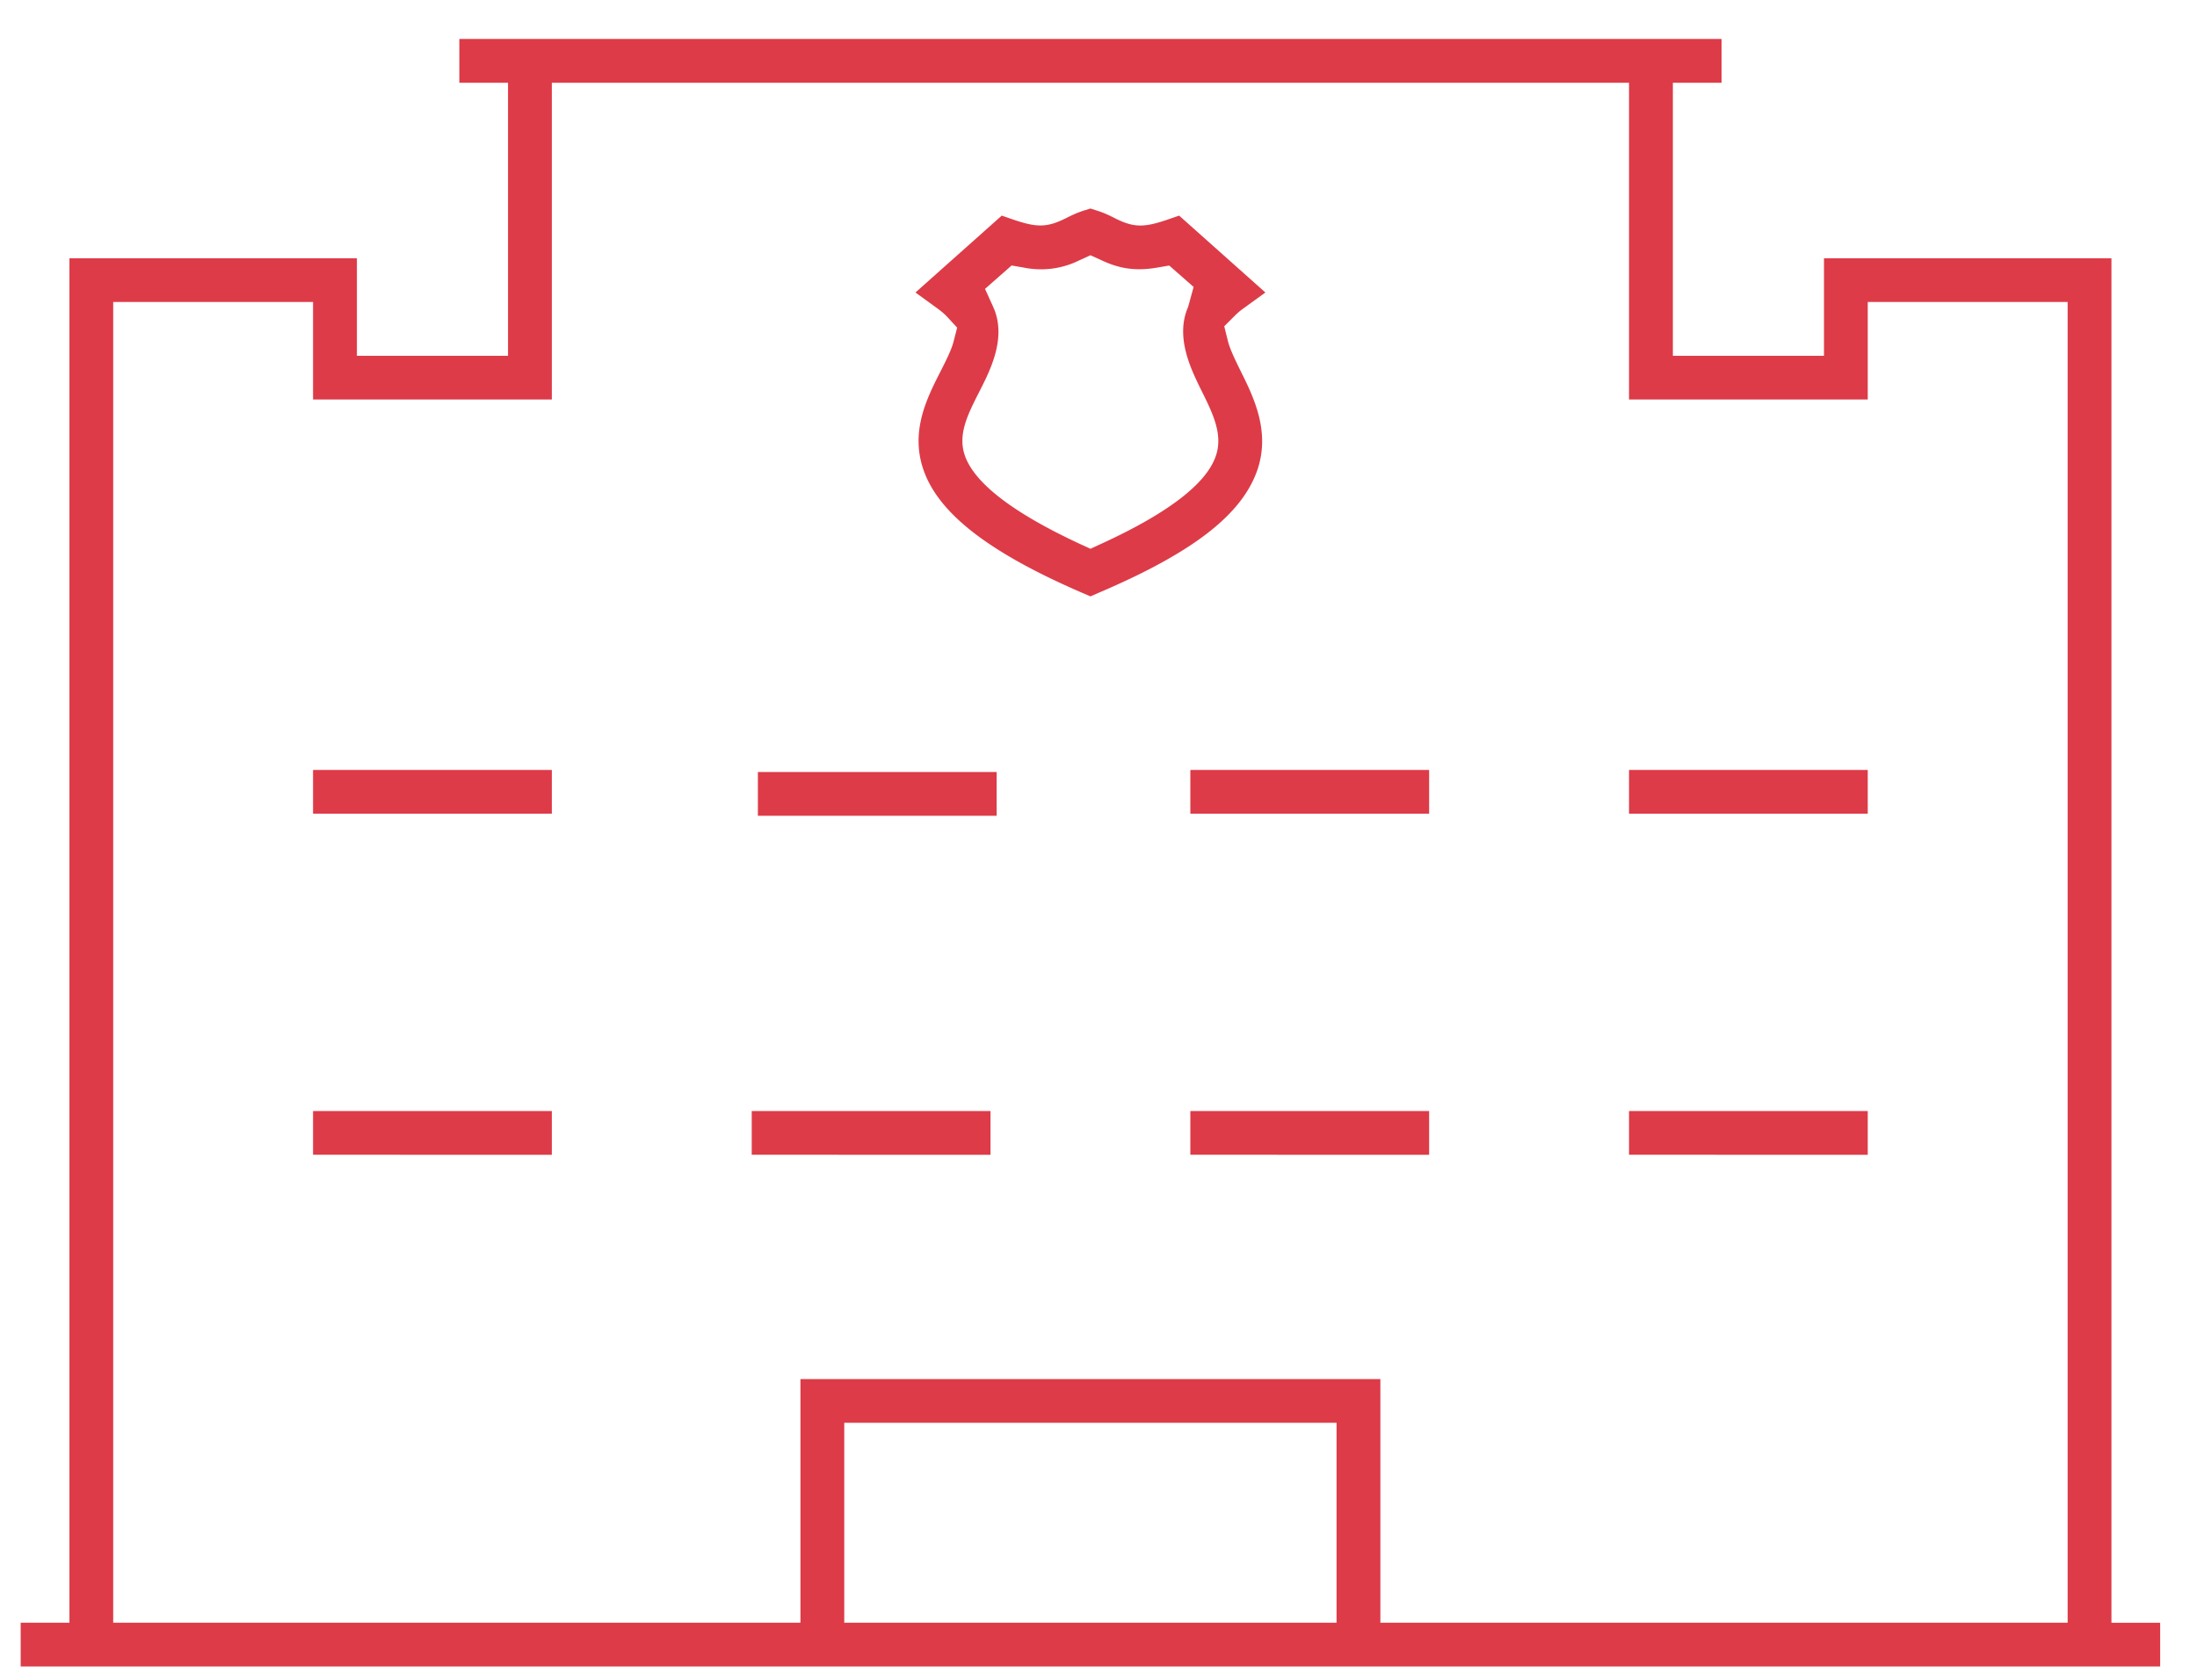 <svg xmlns="http://www.w3.org/2000/svg" width="51" height="39" viewBox="0 0 51 39"><g><g><g><path fill="#dd3b48" d="M39.963.905v1.016h-1.13V8.26h3.508V5.996h6.673v31.68h1.131v1.015H.48v-1.016h1.132V5.996h6.673V8.26h3.508V1.921h-1.13V.905zM7.267 9.275V7.011H2.628v30.664h15.953v-5.657h13.462v5.657h15.954V7.011h-4.64v2.264h-5.542V1.921H12.81v7.354zm12.331 28.4h11.428v-4.642H19.598z"/></g><g><path fill="#dd3b48" d="M27.632 18.892v-1.016h5.543v1.016z"/></g><g><path fill="#dd3b48" d="M7.267 18.892v-1.016h5.543v1.016z"/></g><g><path fill="#dd3b48" d="M17.593 18.94v-1.016h5.543v1.016z"/></g><g><path fill="#dd3b48" d="M37.815 18.892v-1.016h5.542v1.016z"/></g><g><path fill="#dd3b48" d="M37.815 26.81v-1.015h5.542v1.016z"/></g><g><path fill="#dd3b48" d="M27.632 26.81v-1.015h5.543v1.016z"/></g><g><path fill="#dd3b48" d="M17.45 26.81v-1.015h5.543v1.016z"/></g><g><path fill="#dd3b48" d="M7.267 26.81v-1.015h5.543v1.016z"/></g><g><g><g><path fill="#dd3b48" d="M28.216 10.607c-.23.638-1.12 1.315-2.64 2.013l-.262.121-.262-.12c-1.527-.712-2.419-1.393-2.65-2.032-.178-.494.06-.962.334-1.5.255-.5.64-1.257.32-1.962l-.19-.42.617-.543.295.051a2 2 0 0 0 1.275-.17l.26-.119.26.118c.32.148.696.27 1.275.171l.294-.05.566.497-.128.465c-.306.697.067 1.448.312 1.945.263.53.511 1.03.324 1.535m.955.352c.338-.918-.07-1.738-.367-2.336-.145-.294-.254-.523-.3-.705l-.085-.343.25-.25c.035-.035.096-.093.194-.164l.511-.37-2.002-1.785-.282.097c-.538.184-.776.18-1.2-.032-.113-.057-.25-.127-.422-.18l-.155-.05-.155.048c-.173.055-.31.125-.422.181-.426.21-.66.217-1.2.033l-.282-.097-2.003 1.785.51.37c.12.087.188.154.228.196l.23.25-.085.33c-.045.17-.145.381-.304.692-.316.622-.71 1.397-.384 2.304.36 1.002 1.525 1.9 3.665 2.826l.201.087.201-.087c2.154-.92 3.282-1.785 3.658-2.8"/></g></g></g></g></g></svg>